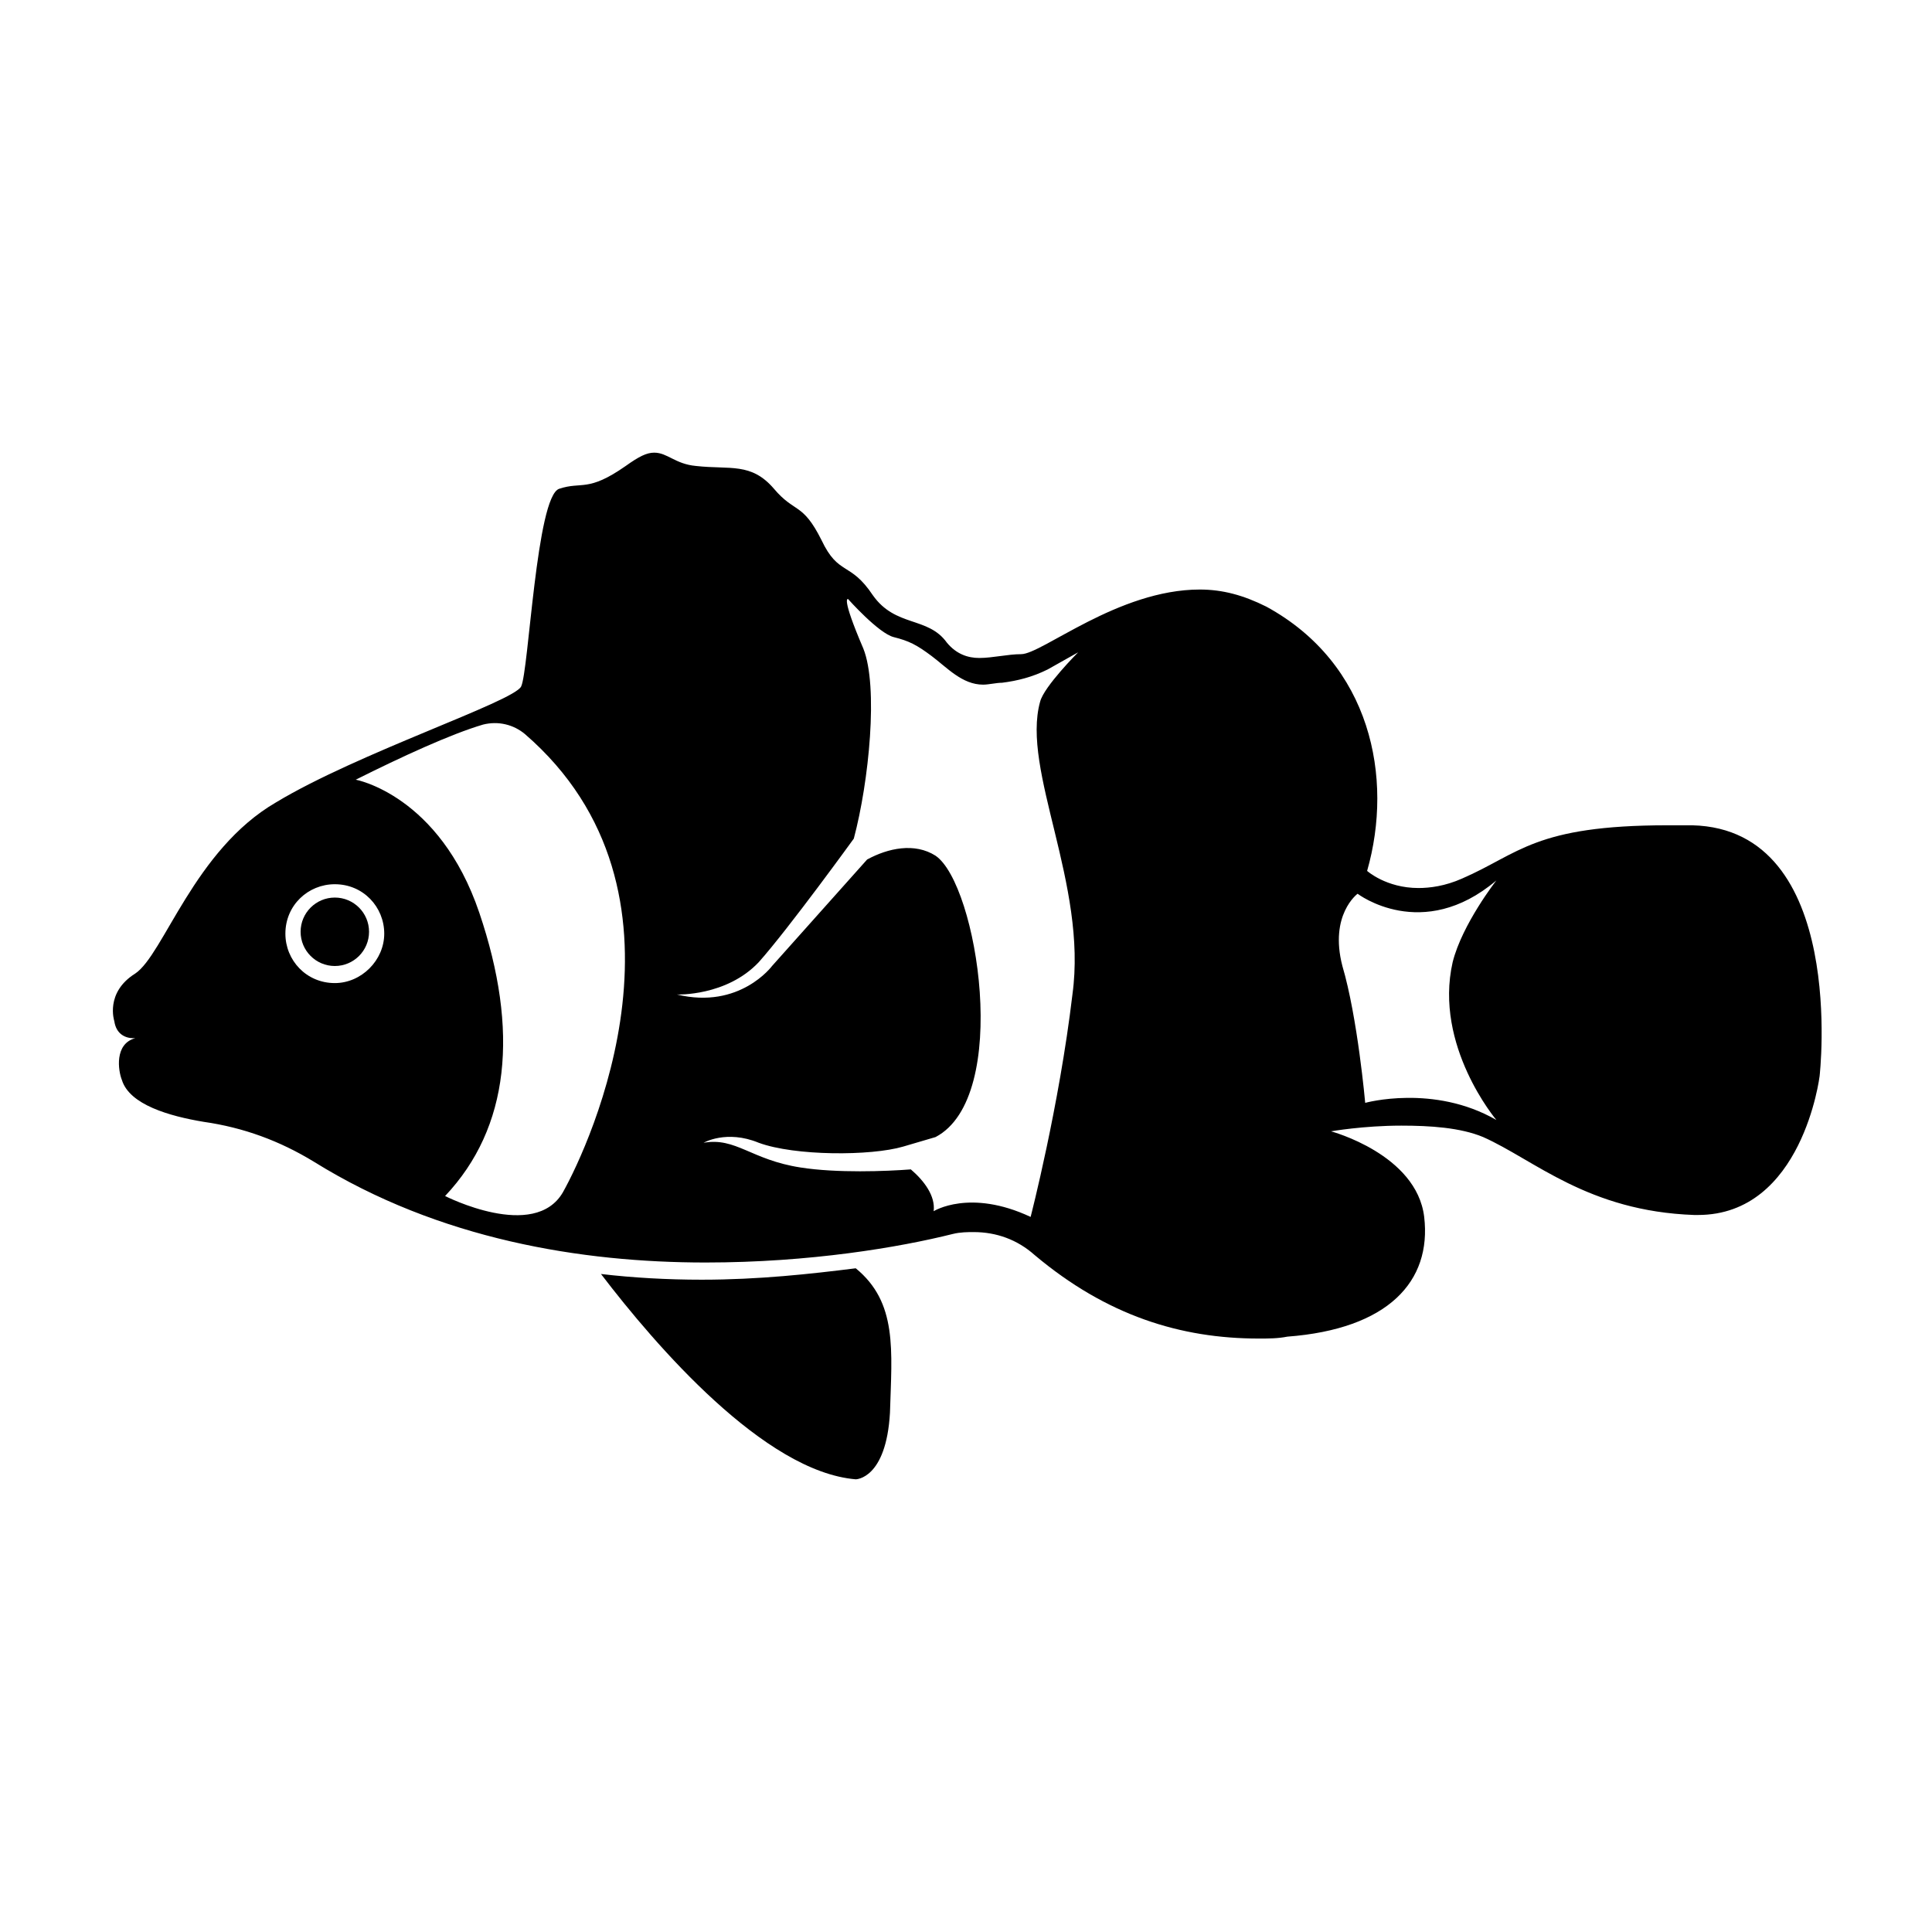<?xml version="1.0" encoding="UTF-8"?>
<!-- Uploaded to: ICON Repo, www.iconrepo.com, Generator: ICON Repo Mixer Tools -->
<svg fill="#000000" width="800px" height="800px" version="1.1" viewBox="144 144 512 512" xmlns="http://www.w3.org/2000/svg">
 <g>
  <path d="m241.8 390.93c0 5.008-4.059 9.07-9.066 9.07s-9.07-4.062-9.07-9.07c0-5.008 4.062-9.066 9.07-9.066s9.066 4.059 9.066 9.066"/>
  <path d="m592.45 362.71h-6.551c-35.266 0-39.297 7.559-54.41 14.105-4.535 2.016-8.566 2.519-11.586 2.519-8.566 0-13.602-4.535-13.602-4.535 7.055-24.688 1.008-54.914-26.703-70.031-6.047-3.023-11.586-4.535-17.633-4.535-21.664 0-41.816 17.129-47.359 17.129-3.527 0-7.559 1.008-11.082 1.008-3.023 0-6.047-1.008-8.566-4.031-5.039-7.055-13.602-4.031-19.648-12.594-6.047-9.07-9.07-5.039-13.602-14.609-5.039-10.078-7.055-7.055-12.594-13.602-6.047-7.055-11.586-5.039-20.656-6.047-5.543-0.504-7.559-3.527-11.082-3.527-2.016 0-4.031 1.008-7.559 3.527-10.078 7.055-11.586 4.031-17.633 6.047-6.047 2.016-8.062 48.367-10.078 52.395-2.016 4.031-43.328 17.633-64.992 30.73-21.664 12.594-29.727 40.305-37.281 45.344-8.062 5.039-5.543 12.594-5.543 12.594 0.504 3.527 3.023 4.535 5.039 4.535h0.504c0.504 0 1.008 0 2.016-0.504 0 0-1.008 0-2.016 0.504-5.543 1.512-4.535 8.566-3.527 11.082 2.016 6.551 12.594 9.574 21.664 11.082 10.578 1.512 20.152 5.039 29.223 10.578 33.25 20.656 71.039 26.703 103.79 26.703 27.711 0 51.387-4.031 65.496-7.559 2.016-0.504 4.031-0.504 5.543-0.504 6.047 0 11.586 2.016 16.121 6.047 19.145 16.121 38.793 22.168 59.449 22.168 2.519 0 5.039 0 7.559-0.504 26.703-2.016 38.289-14.609 36.273-31.738-2.016-16.625-24.688-22.672-24.688-22.672s8.566-1.512 18.641-1.512c7.559 0 15.617 0.504 21.664 3.023 13.602 6.047 27.711 19.648 55.922 20.656h1.008c27.711 0 32.242-36.777 32.242-36.777 0 0.008 7.555-65.488-33.758-66.496zm-359.72 41.816c-7.559 0-13.098-6.047-13.098-13.098 0-7.559 6.047-13.098 13.098-13.098 7.559 0 13.098 6.047 13.098 13.098 0 7.055-6.047 13.098-13.098 13.098zm60.457 55.422c-7.559 13.098-31.234 1.008-31.234 1.008 17.129-18.137 19.648-43.832 9.07-75.066s-32.746-35.266-32.746-35.266c12.09-6.047 25.191-12.09 33.754-14.609 4.031-1.008 8.062 0 11.082 2.519 48.363 41.812 17.129 108.82 10.074 121.41zm135.02-52.398c-3.527 29.727-11.082 58.945-11.082 58.945-16.121-7.559-25.695-1.512-25.695-1.512 0.504-4.031-2.519-8.062-6.047-11.082-6.551 0.504-19.648 1.008-29.223-0.504-13.098-2.016-17.129-8.062-25.695-6.551 0 0 6.047-3.527 14.609 0 9.578 3.527 29.73 3.527 38.293 1.008l8.566-2.519c20.152-10.578 11.082-67.008 0-74.562-5.543-3.527-12.594-2.016-18.137 1.008l-25.191 28.215s-8.566 11.586-25.191 7.559c0 0 13.098 0.504 21.664-8.566 8.062-9.07 25.191-32.746 25.191-32.746 4.031-15.113 6.551-40.305 2.519-50.383-6.047-14.105-4.031-13.098-4.031-13.098s8.062 9.07 12.09 10.078c4.031 1.008 6.047 2.016 10.078 5.039 4.031 3.023 8.062 7.559 13.602 7.559 1.512 0 3.527-0.504 5.039-0.504 4.031-0.504 8.062-1.512 12.09-3.527l8.062-4.535s-9.07 9.07-10.078 13.098c-5.035 18.133 12.598 48.363 8.566 77.582zm77.586 28.719s-2.016-22.672-6.047-36.273c-3.527-13.602 4.031-19.145 4.031-19.145s17.129 13.098 36.777-3.527c0 0-9.07 11.586-11.586 21.664-5.039 22.168 11.586 41.816 11.586 41.816-16.621-9.574-34.762-4.535-34.762-4.535z"/>
  <path d="m370.78 480.11c-12.09 1.512-25.695 3.023-40.809 3.023-9.07 0-18.137-0.504-26.703-1.512 14.613 19.145 43.328 52.395 67.512 54.41 0 0 8.062 0 9.07-17.633 0.504-16.625 2.016-29.223-9.07-38.289z"/>
 </g>
</svg>